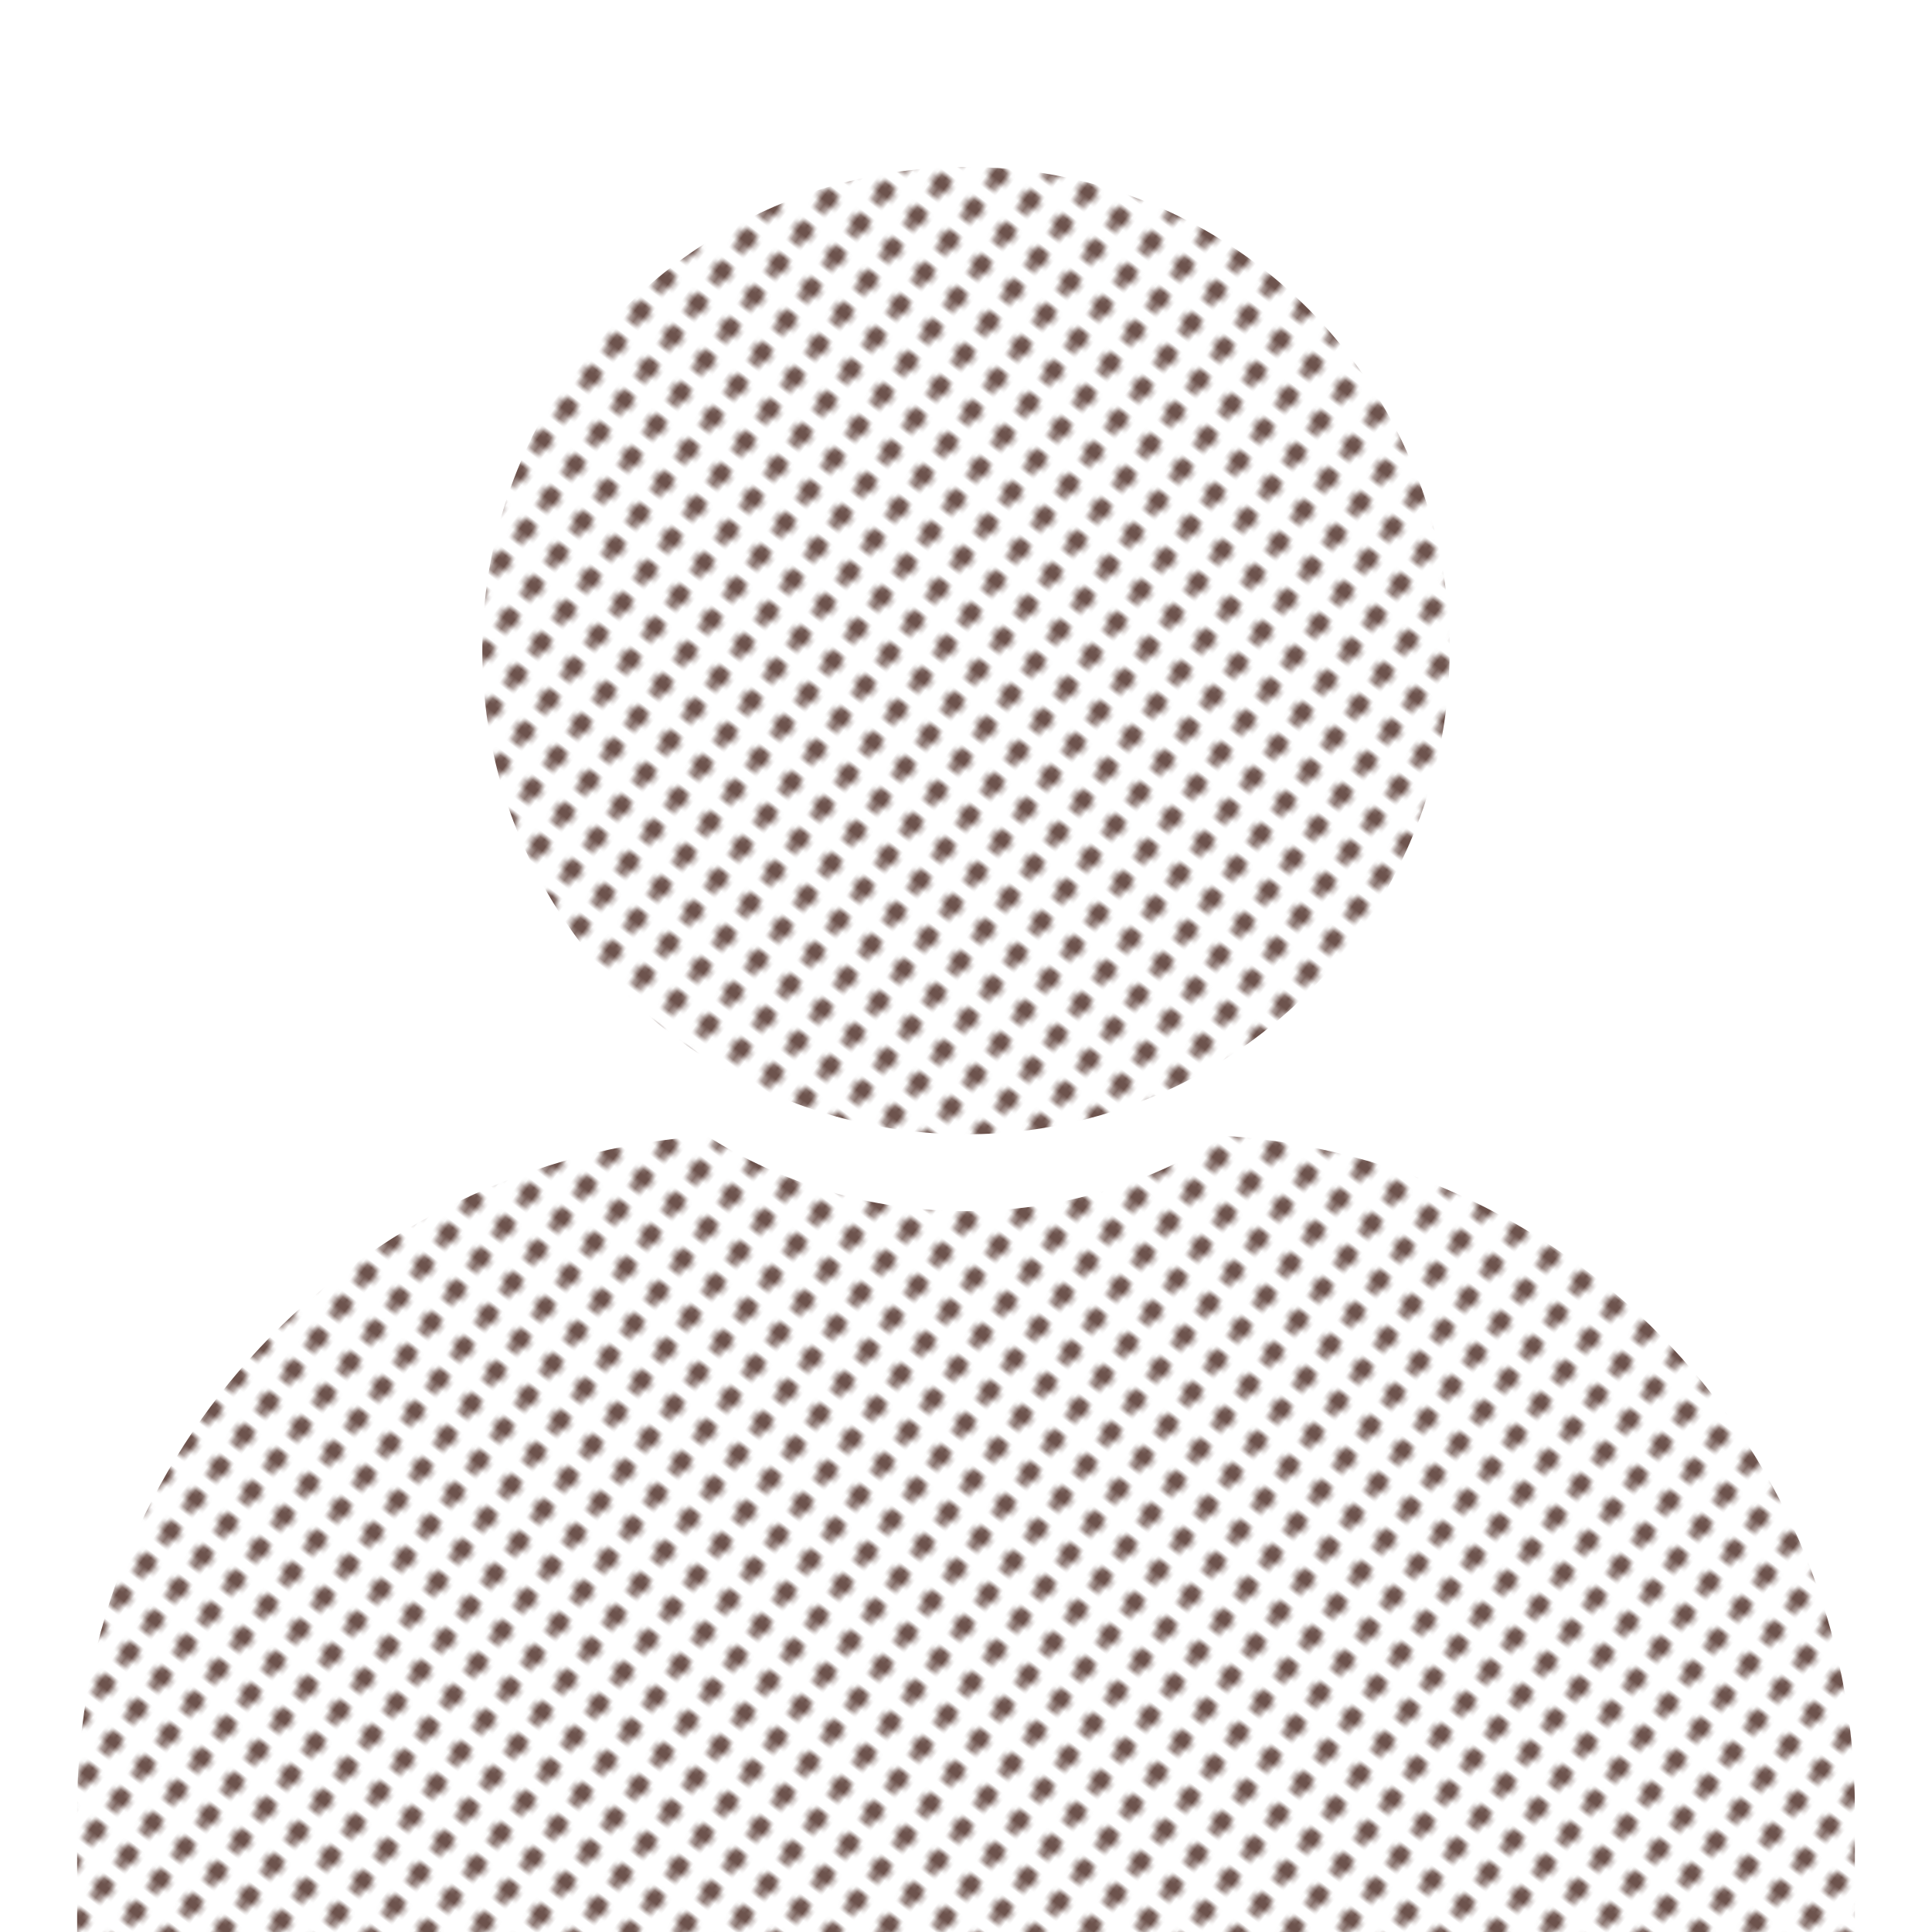 <?xml version="1.0" encoding="UTF-8"?>
<svg id="Livello_1" data-name="Livello 1" xmlns="http://www.w3.org/2000/svg" xmlns:xlink="http://www.w3.org/1999/xlink" viewBox="0 0 1080 1080">
  <defs>
    <style>
      .cls-1 {
        fill: none;
      }

      .cls-2 {
        fill: #6d534d;
      }

      .cls-3 {
        fill: url(#Nuovo_campione_pattern_3);
      }
    </style>
    <pattern id="Nuovo_campione_pattern_3" data-name="Nuovo campione pattern 3" x="0" y="0" width="7.09" height="7.09" patternTransform="translate(-17.53 -9150.25) rotate(127.26) scale(2.83)" patternUnits="userSpaceOnUse" viewBox="0 0 7.09 7.09">
      <g>
        <rect class="cls-1" width="7.09" height="7.09"/>
        <circle class="cls-2" cx="-1.16" cy="3.54" r="1.98"/>
        <circle class="cls-2" cx="5.93" cy="3.54" r="1.98"/>
      </g>
    </pattern>
  </defs>
  <circle class="cls-3" cx="540" cy="363.7" r="270.37"/>
  <path class="cls-3" d="M684.85,634.95c-41.87,26.62-91.56,42.05-144.85,42.05s-102.98-15.43-144.85-42.05c-196.61,13.13-352.03,176.74-352.03,376.67v68.38h993.76v-68.38c0-199.94-155.42-363.55-352.03-376.67Z"/>
</svg>